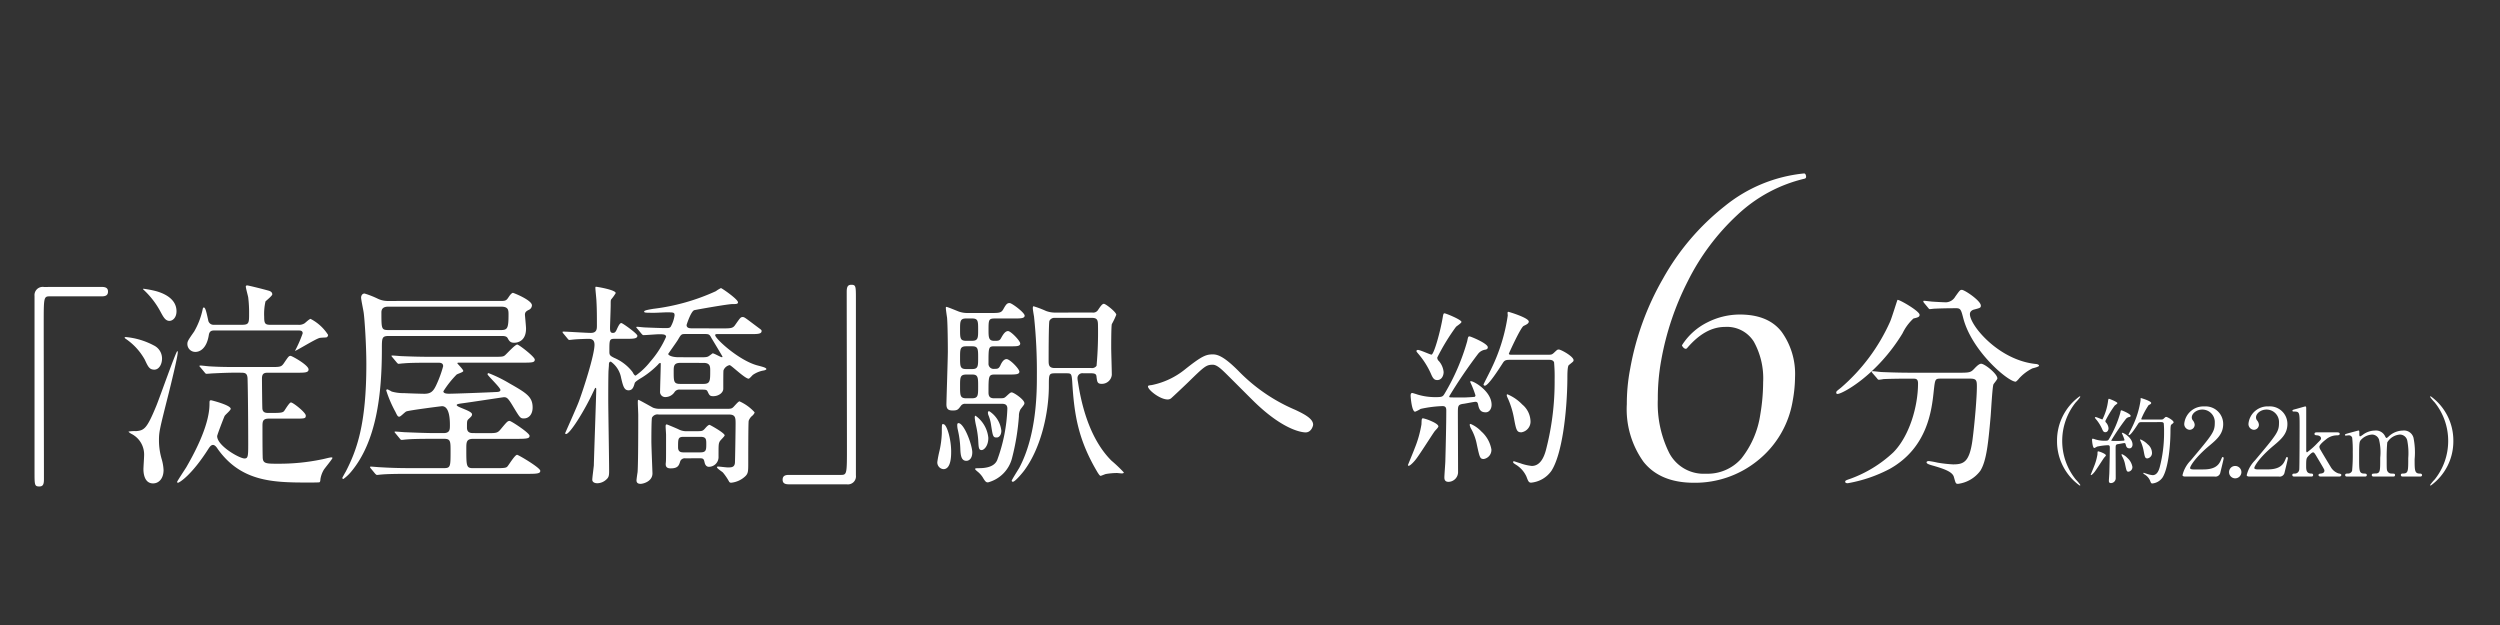 <svg xmlns="http://www.w3.org/2000/svg" xmlns:xlink="http://www.w3.org/1999/xlink" width="320" height="80" viewBox="0 0 320 80">
  <rect x="0" y="0" width="320" height="80" fill="#333333" stroke="none"/>
  <defs>
    <clipPath id="clip-path">
      <rect id="長方形_380" data-name="長方形 380" width="320" height="80" transform="translate(8576 6469)" fill="#fff" stroke="#707070" stroke-width="1"/>
    </clipPath>
  </defs>
  <g id="マスクグループ_18" data-name="マスクグループ 18" transform="translate(-8576 -6469)" clip-path="url(#clip-path)">
    <path id="パス_1515" data-name="パス 1515" d="M18.2-11.536c.784,0,.84.252.84,1.008,0,1.428-.28,4.676-.56,6.832C18.088-.812,17.332-.56,15.988-.56A16.335,16.335,0,0,1,14-.784a10.949,10.949,0,0,0-1.092-.2c-.056,0-.308,0-.308.168s.308.28.924.448C14.98.056,15.932.42,16.1,1.064c.224.784.224.868.532.868A4.22,4.22,0,0,0,19.488.252C20.272-1.008,20.5-3.3,20.8-6.692c.056-.644.224-3.836.364-4.116.056-.112.5-.616.5-.756,0-.588-1.624-1.876-2.072-1.876-.2,0-.448.168-.868.616-.448.476-.588.532-1.848.532H10.752c-1.316,0-2.464-.028-3.836-.084-.2,0-1.036-.112-1.232-.112-.084,0-.112.028-.112.084,0,.028.028.056.112.168l.56.644c.084.112.14.2.252.2a4.946,4.946,0,0,0,.588-.084c.5-.028,1.848-.056,2.884-.056h.84c.42,0,.7,0,.7.616,0,2.912-1.092,6.72-3.164,8.82A16.027,16.027,0,0,1,2.828,1.288c-.5.168-.644.224-.644.364,0,.2.252.2.336.2A18.239,18.239,0,0,0,7.868.028c4.872-2.716,5.4-7.56,5.656-10.024.168-1.484.168-1.54.9-1.54Zm-1.9-9.016c.644,0,.7.112,1.008,1.316,1.12,4.228,5.74,8.092,6.692,8.092.084,0,.392-.336.448-.42a5.784,5.784,0,0,1,1.708-1.288c.112-.028.84-.2.84-.336,0-.168-.336-.224-.42-.224-4.732-.476-8.428-4.928-8.428-6.384,0-.42.42-.56.56-.588.756-.2.84-.224.84-.5,0-.616-2.072-2.016-2.436-2.016-.224,0-.28.084-.84.868a1.433,1.433,0,0,1-1.176.728c-.2,0-1.372-.056-1.68-.084-.168,0-.98-.112-1.148-.112-.056,0-.084.028-.084.056a.3.3,0,0,0,.084.2l.532.644c.112.14.14.168.224.168s.476-.056.56-.056c.588-.028,1.54-.056,2.24-.056Zm-7.42-1.064c-.028,0-.756,2.38-.952,2.8a24.148,24.148,0,0,1-6.3,8.456c-.532.42-.588.448-.588.616a.148.148,0,0,0,.168.168c.616,0,5.068-2.408,8.316-7.756a6.188,6.188,0,0,1,1.4-1.9c.588-.14.784-.2.784-.476C11.7-20.188,9.072-21.7,8.876-21.616Z" transform="translate(8810 6529)" fill="#fff"/>
    <path id="パス_1514" data-name="パス 1514" d="M11.834.793Q7.5.793,5.368-1.891A11.554,11.554,0,0,1,3.233-9.272a23.6,23.6,0,0,1,.427-4.514A35.59,35.59,0,0,1,7.869-25.345a31.069,31.069,0,0,1,7.9-9.272A19.071,19.071,0,0,1,25.925-38.8q.183,0,.244.305t-.183.366a18.8,18.8,0,0,0-8.6,4.636,29.512,29.512,0,0,0-6.344,8.479A36.258,36.258,0,0,0,7.625-14.823,27.264,27.264,0,0,0,7.2-9.882,14.135,14.135,0,0,0,8.662-3.02a4.971,4.971,0,0,0,4.7,2.654,5.746,5.746,0,0,0,4.514-1.922,11.817,11.817,0,0,0,2.44-5.642,25.282,25.282,0,0,0,.366-4.148,9.69,9.69,0,0,0-1.189-5.185A4.05,4.05,0,0,0,15.8-19.154q-2.562,0-4.88,2.745l-.122.061a.5.5,0,0,1-.366-.213q-.183-.214-.122-.275a8.081,8.081,0,0,1,3.233-2.9A9.171,9.171,0,0,1,17.69-20.74q3.66,0,5.368,2.226a9.207,9.207,0,0,1,1.708,5.764,17.551,17.551,0,0,1-.3,3.05,12.363,12.363,0,0,1-4.484,7.655A12.73,12.73,0,0,1,11.834.793Z" transform="translate(8781 6530)" fill="#fff"/>
    <path id="パス_1516" data-name="パス 1516" d="M19.2-13.944c.264,0,.576,0,.72.312a20.513,20.513,0,0,1,.072,2.232,34.608,34.608,0,0,1-1.08,8.88C18.624-1.368,18.1-.36,17.064-.36a6.3,6.3,0,0,1-1.512-.36c-.12-.024-.72-.24-.768-.24a.085.085,0,0,0-.1.1c0,.12.048.144.384.36a3.471,3.471,0,0,1,1.32,1.512c.216.576.288.768.6.768A3.6,3.6,0,0,0,19.584.264c1.344-2.088,1.992-7.32,2.04-11.736,0-.624,0-1.656.192-1.8.528-.432.6-.456.6-.624,0-.48-1.608-1.368-1.9-1.368-.168,0-.216.048-.648.456-.264.216-.288.216-.936.216H14.544c-.216,0-.408,0-.408-.144,0-.024,1.512-3.384,1.9-3.552.36-.168.648-.312.648-.552,0-.48-2.544-1.248-2.616-1.248s-.1.072-.1.144c0,.048.024.288.024.336a23.009,23.009,0,0,1-2.064,6.72c-.144.336-1.032,2.04-1.032,2.088a.152.152,0,0,0,.168.168c.432,0,1.776-2.088,2.328-2.952.192-.288.36-.36.888-.36ZM5.784-12.384a2.513,2.513,0,0,0-.6-1.392.594.594,0,0,1-.216-.456,27.453,27.453,0,0,1,2.4-3.936c.1-.1.7-.48.7-.624,0-.288-1.992-1.1-2.16-1.1-.1,0-.144,0-.216.384-.312,1.92-1.152,4.9-1.464,4.9-.168,0-1.44-.6-1.728-.6-.144,0-.192.072-.192.144s.024.1.264.384A10.372,10.372,0,0,1,4.176-12.12c.264.624.456.768.792.768C5.52-11.352,5.784-11.9,5.784-12.384ZM4.1-6.144a5.349,5.349,0,0,0-.936-.312c-.192,0-.192.072-.216.768a14.262,14.262,0,0,1-.888,3.12c-.12.336-.84,2.064-.84,2.088,0,.072.024.1.1.1.192,0,.7-.552.864-.768.408-.48,2.04-3.072,2.448-3.648.072-.1.48-.48.48-.624C5.112-5.688,4.44-6,4.1-6.144Zm7.08-1.08c.432,0,.744-.432.744-.96,0-1.728-2.256-3.024-2.64-3.024a.085.085,0,0,0-.1.1,12.613,12.613,0,0,1,.672,1.7.19.19,0,0,1-.216.216c-.264.024-1.032.072-1.392.072-.168,0-1.584,0-1.68-.024a.15.15,0,0,1-.072-.12,60.593,60.593,0,0,1,3.72-5.472,1.424,1.424,0,0,1,.864-.5c.192-.024.36-.1.36-.312,0-.5-2.208-1.392-2.328-1.392-.192,0-.192.048-.312.624A27.8,27.8,0,0,1,5.9-9.6c-.216.36-.312.432-1.08.432a7.9,7.9,0,0,1-2.4-.336C2.376-9.528,1.8-9.7,1.776-9.7c-.216,0-.216.24-.216.36S1.7-7.3,2.136-7.3a3.824,3.824,0,0,0,.7-.36,15.261,15.261,0,0,1,2.808-.36c.432,0,.48.264.48.576,0,1.728-.072,4.68-.12,6.432C6-.672,5.88.792,5.88,1.1c0,.168,0,.576.528.576A1.254,1.254,0,0,0,7.632.36c0-1.176-.024-6.408-.024-7.464,0-.912,0-1.1.648-1.2.264-.024,1.392-.264,1.608-.264.24,0,.288.144.336.36C10.344-7.416,10.656-7.224,11.184-7.224ZM15.84-8.232a5.578,5.578,0,0,0-1.9-1.3c-.072,0-.072.072-.072.144s.024.144.192.5a11.059,11.059,0,0,1,.72,2.376c.288,1.56.36,1.848.96,1.848A1.388,1.388,0,0,0,16.9-6.192,2.894,2.894,0,0,0,15.84-8.232ZM10.608-4.776a4.078,4.078,0,0,0-1.368-.96.112.112,0,0,0-.12.12,1.822,1.822,0,0,0,.144.432,6.574,6.574,0,0,1,.768,2.064c.36,1.68.408,1.872.888,1.872A1.175,1.175,0,0,0,11.9-2.472,3.988,3.988,0,0,0,10.608-4.776Z" transform="translate(8755 6529)" fill="#fff"/>
    <path id="パス_1517" data-name="パス 1517" d="M18.62-23.268a1.051,1.051,0,0,0-1.2,1.148V.42c0,1.652,0,1.848.616,1.848.448,0,.588-.252.588-.9,0-2.856-.028-16.772-.028-19.908,0-3.36,0-3.528.756-3.528H26.04c.56,0,.784-.2.784-.616s-.252-.588-.784-.588Zm12.712.224q-.042.084.084.168a10.673,10.673,0,0,1,2.156,2.828c.364.672.616,1.12,1.12,1.12.392,0,.9-.392.9-1.232,0-1.624-1.652-2.324-2.716-2.6A13.009,13.009,0,0,0,31.332-23.044ZM28.952-16.8c0,.056.056.112.14.168a7.789,7.789,0,0,1,2.436,2.66c.42.9.588,1.288,1.232,1.288.56,0,.98-.644.98-1.428a1.854,1.854,0,0,0-1.064-1.68,9.459,9.459,0,0,0-3.556-1.064C29.064-16.856,28.98-16.856,28.952-16.8Zm18.676-1.624c-.7,0-.812-.168-.812-1.008a7.318,7.318,0,0,1,.168-1.988c.14-.14.868-.728.868-.9,0-.308-.28-.42-.476-.476-.784-.224-2.6-.672-2.744-.672-.056,0-.168.028-.168.14,0,.224.28,1.2.308,1.4a15.572,15.572,0,0,1,.112,2.044c0,1.2,0,1.456-.9,1.456H40.4a.689.689,0,0,1-.756-.616c-.252-1.148-.364-1.6-.56-1.6-.084,0-.14.168-.14.224a9.66,9.66,0,0,1-1.092,2.856c-.784,1.12-.868,1.26-.868,1.6a1.01,1.01,0,0,0,1.036,1.008c.532,0,1.428-.392,1.708-2.156.084-.56.42-.588.728-.588H51.184c.224,0,.56,0,.56.364a16.044,16.044,0,0,1-.98,2.24c0,.112,2.632-1.54,3.164-1.652.14-.028.7-.056.812-.056a.321.321,0,0,0,.252-.336,5.849,5.849,0,0,0-2.24-2.044c-.14,0-.644.476-.756.56a1.294,1.294,0,0,1-.812.2ZM39.2-12.32c.084.112.14.168.252.168.056,0,.728-.056.812-.056,1.12-.056,2.464-.112,3.612-.084.476,0,.784.056.812.756.056,1.82.084,6.328.084,8.4,0,1.54-.028,1.82-.476,1.82-.644,0-3.5-1.624-3.5-2.856,0-.168.868-2.408.952-2.576s.784-.728.784-.924c0-.476-2.464-1.092-2.492-1.092-.224,0-.224.056-.224.476,0,2.884-2.184,6.72-2.968,8.092-.14.224-1.176,1.792-1.176,1.876a.1.1,0,0,0,.112.112c.14,0,1.708-.9,3.892-4.34.2-.308.364-.5.588-.5.252,0,.476.308.616.532C43.9,1.708,48.048,1.764,52.5,1.764c.252,0,1.176,0,1.372-.028.112-.028.14-.252.14-.392A3.356,3.356,0,0,1,54.46.112c.168-.252,1.092-1.372,1.092-1.484,0-.084-.084-.084-.14-.084-.2,0-1.008.224-1.2.252a26.66,26.66,0,0,1-5.628.56c-1.568,0-1.96,0-1.96-.9-.028-.924-.028-2.912-.028-3.92,0-.616.056-.952.812-.952h3.22c1.372,0,1.512,0,1.512-.392s-1.624-1.68-1.9-1.68c-.2,0-.728.9-.868,1.092-.168.2-.392.252-1.428.252H47.4c-.336,0-.728,0-.812-.5-.028-.2-.056-3.472-.056-3.92,0-.7.364-.728.812-.728h3.64c1.008,0,1.512,0,1.512-.42,0-.56-2.128-1.736-2.3-1.736-.224,0-.28.084-.868.952-.336.476-.476.476-1.792.476H43.708c-1.316,0-2.464,0-3.836-.084-.168,0-1.036-.112-1.232-.112-.056,0-.112.028-.112.056,0,.056.028.084.14.2ZM29.456-4.76c-.028.056.28.252.336.28a2.96,2.96,0,0,1,1.652,2.828c0,.252-.084,1.428-.084,1.708,0,.448.084,1.82,1.232,1.82.756,0,1.344-.644,1.344-1.708a5.91,5.91,0,0,0-.224-1.344,8.615,8.615,0,0,1-.364-2.352c0-1.2.028-1.316,1.26-6.188.224-.9,1.148-4.648,1.148-5.208,0-.028-.028-.14-.056-.14-.168,0-2.24,5.908-2.688,7-1.2,2.912-1.54,3.164-2.6,3.248A4.685,4.685,0,0,0,29.456-4.76Zm33.32-16.716a2.989,2.989,0,0,1-1.4-.28,11.493,11.493,0,0,0-1.708-.672c-.392,0-.448.42-.448.5,0,.308.308,1.708.336,1.988.112.784.336,4.06.336,6.58,0,7.7-1.232,11-2.632,13.72-.084.14-.336.588-.448.812a.15.15,0,0,0,.14.14,5.35,5.35,0,0,0,1.036-.98C61.152-3.5,61.88-9.38,61.88-15.344c0-1.428,0-1.652.924-1.652h14.42c.448,0,.644.084.756.28.2.364.336.588.84.588.308,0,1.512-.112,1.512-1.82,0-.28-.14-1.68-.14-1.764,0-.308.14-.448.476-.616a.661.661,0,0,0,.42-.588c0-.672-2.352-1.6-2.436-1.6s-.28.14-.5.476c-.28.42-.364.56-.924.56Zm14.364.728c.924,0,.952.42.952,1.008,0,1.792-.14,1.988-1.008,1.988H62.8c-.98,0-.98-.084-.98-2.268,0-.728.644-.728.952-.728ZM73.612-4.564c-.308,0-.84,0-.84-.7,0-.812,0-.9.2-1.092.364-.336.448-.42.448-.616,0-.448-1.96-.9-1.96-1.176,0-.14.308-.168.672-.224.7-.084,5.264-.784,5.348-.784.392,0,.532.056,1.26,1.288.812,1.344.868,1.428,1.316,1.428.644,0,1.12-.532,1.12-1.4,0-1.372-.784-1.848-3-3.108a17.24,17.24,0,0,0-2.632-1.288.131.131,0,0,0-.14.14c0,.168,1.652,1.708,1.652,2.016,0,.224-.336.252-.448.252-.952.056-5.4.224-6.1.224-.224,0-.756,0-.756-.308a12.5,12.5,0,0,1,1.68-2.128c.112-.112.868-.308.868-.476,0-.2-.756-.924-.756-.98,0-.084.084-.084.224-.084h8.2c1.176,0,1.484-.028,1.484-.392S79.408-15.9,79.212-15.9c-.28,0-1.316,1.148-1.568,1.372-.252.2-.392.2-1.708.2H68.292c-1.316,0-2.464-.028-3.836-.084-.2,0-1.064-.084-1.232-.084-.084,0-.112,0-.112.056,0,.028.028.084.112.168l.56.672c.112.112.14.168.224.168.112,0,.5-.056.616-.056.644-.056,1.372-.084,3.528-.084h.9c.28,0,.672,0,.672.448a14.666,14.666,0,0,1-.868,2.38c-.364.784-.672,1.148-1.54,1.148-.364,0-2.156-.056-2.576-.084a5.519,5.519,0,0,1-1.6-.2,5.091,5.091,0,0,0-.532-.28c-.084,0-.168.028-.168.14A15.1,15.1,0,0,0,63.616-7.28c.252.532.308.616.5.616.168,0,.728-.616.9-.672.308-.14,4.452-.672,4.564-.672,1.008,0,1.008,1.9,1.008,2.464,0,.5,0,.98-.812.98H68.684c-1.036,0-2.464-.056-3.836-.112-.168,0-1.036-.084-1.232-.084-.056,0-.112,0-.112.056s.084.112.14.2l.532.644c.084.112.14.168.252.168.084,0,.5-.056.588-.056.644-.056,1.456-.084,3.528-.084H69.86c.812,0,.812.336.812,1.568,0,1.96,0,2.184-.84,2.184H65.52c-1.288,0-2.464-.028-3.836-.112-.168,0-1.036-.084-1.232-.084-.056,0-.084.028-.084.056,0,.056.028.112.112.2l.532.644c.112.112.168.168.252.168s.5-.056.588-.056c.616-.056,1.68-.084,3.556-.084H80.7c1.2,0,1.456-.084,1.456-.392,0-.392-2.8-2.044-2.968-2.044-.28,0-1.036,1.26-1.232,1.484-.14.168-.336.224-1.344.224H73.556c-.868,0-.868-.252-.868-2.492,0-.84,0-1.26.9-1.26H79.3c1.26,0,1.484-.084,1.484-.392,0-.364-2.352-1.9-2.548-1.9-.252,0-.336.084-1.148,1.064-.42.5-.56.5-1.82.5Zm27.944-13.412c-.224,0-.672,0-.672-.42,0-.056.56-1.764.98-1.9.2-.056,4.284-.784,4.9-.784.448,0,.7,0,.7-.224,0-.392-2.072-1.82-2.184-1.82a3.966,3.966,0,0,0-.644.392A26.878,26.878,0,0,1,96.6-20.468c-.28.056-1.148.168-1.148.336s.14.168,1.344.168c.252,0,1.288-.056,1.484-.056.952,0,1.064,0,1.064.392a4.106,4.106,0,0,1-.5,1.456c-.112.14-.252.168-.644.168-.616,0-1.988-.056-2.632-.084-.168,0-.868-.084-1.008-.084-.028,0-.112,0-.112.056s.056.112.14.2l.532.644c.112.112.14.168.252.168.308,0,1.68-.112,1.96-.112.532,0,.924,0,.924.336a12.266,12.266,0,0,1-2.016,3.164,8.973,8.973,0,0,1-1.876,1.792c-.14,0-.28-.224-.392-.448a5.805,5.805,0,0,0-2.352-1.82C91-14.5,91-14.588,91-15.092c0-1.372,0-1.54.644-1.54H93.1c.924,0,1.484,0,1.484-.392,0-.28-1.9-1.624-2.044-1.624s-.28.112-.616.868c-.168.364-.308.392-.476.392-.308,0-.364-.2-.364-.644,0-.336.084-2.464.084-2.884,0-.588,0-.672.084-.784a5.6,5.6,0,0,0,.56-.784c0-.42-2.408-.812-2.52-.812-.056,0-.084.028-.084.14,0,.252.14,1.484.14,1.764.056.952.056,2.072.056,3.052,0,.42,0,.952-.784.952-.56,0-3.024-.168-3.528-.168-.028,0-.084,0-.084.056s.028.112.112.2l.532.644c.084.112.14.168.252.168.084,0,.476-.056.56-.056.56-.056,1.708-.084,1.82-.084.308,0,.812,0,.812.756,0,1.344-1.484,5.88-1.988,7.224-.224.644-1.764,4.06-1.764,4.088a.1.1,0,0,0,.112.112c.5,0,2.352-2.968,3.5-5.432.2-.42.224-.476.28-.476.084,0,.084.168.084.2,0,.56-.308,9.212-.308,9.716-.028.308-.2,1.6-.2,1.848,0,.308.308.448.644.448a1.729,1.729,0,0,0,1.176-.5c.28-.252.336-.476.336-1.036,0-1.456-.112-7.84-.112-9.156,0-.9,0-2.6.028-3.584,0-.112.056-.728.056-.84,0-.2,0-.448.252-.448a3.262,3.262,0,0,1,1.316,2.1c.252,1.064.392,1.568.952,1.568.5,0,.644-.42.784-.924.056-.2.672-.56.952-.728a11.282,11.282,0,0,0,2.044-1.652.47.47,0,0,1,.252-.2c.084,0,.084.084.084.14,0,.56-.084,2.968-.084,3.472a.657.657,0,0,0,.672.756,1.411,1.411,0,0,0,1.2-.672.739.739,0,0,1,.7-.28h2.772c.532,0,.616.028.728.224.224.476.28.616.728.616.7,0,1.288-.448,1.288-.952,0-.952,0-2.3.028-2.352a1.067,1.067,0,0,1,.784-.672c.2,0,1.96,1.736,2.436,1.736.112,0,.476-.448.56-.5a3.427,3.427,0,0,1,1.428-.56c.084-.028.28-.084.28-.168,0-.168-.42-.28-1.064-.448-2.38-.588-5.488-3.444-5.488-3.892,0-.14.14-.14.252-.14H109c.952,0,1.484,0,1.484-.392,0-.14-.028-.14-.476-.476-1.54-1.148-1.708-1.316-1.932-1.316-.28,0-.336.112-.952.98-.308.476-.56.476-1.792.476Zm-1.708,3.7c-.84,0-1.316-.252-1.316-.42,0-.028,1.064-1.512,1.232-1.792.392-.672.448-.756.868-.756h2.66c.5,0,.56.112.784.532.224.364,1.4,2.324,1.4,2.352a.074.074,0,0,1-.084.084c-.14,0-.98-.5-1.176-.5,0,0-.364.28-.42.308-.252.2-.476.2-1.26.2Zm3.22.728c.84,0,.84.5.84.98,0,1.316,0,1.708-.868,1.708h-2.968c-.84,0-.84-.308-.84-1.6,0-.644,0-1.092.84-1.092Zm-.476,12.208c.476,0,.5.112.616.616.084.28.252.476.532.476a1.243,1.243,0,0,0,1.232-1.316c0-1.456,0-1.624.14-1.9.056-.168.644-.672.644-.812,0-.308-1.876-1.344-1.932-1.344-.112,0-.28.112-.588.476-.308.336-.392.336-1.148.336h-1.064a2.18,2.18,0,0,1-1.2-.252c-.168-.084-1.428-.616-1.484-.616-.14,0-.14.168-.14.28,0,.168.056.9.056,1.036,0,3.164,0,3.22-.028,3.556-.056.42,0,.756.616.756.952,0,1.064-.392,1.232-.924a.62.62,0,0,1,.644-.364Zm3.724-5.6c.84,0,.84.448.84,1.2,0,.616-.056,4.452-.084,4.984-.056.56-.42.588-.9.588-.2,0-1.064-.112-1.232-.112-.084,0-.168,0-.168.084,0,.168.644.56.756.672a7.188,7.188,0,0,1,.812,1.2.3.3,0,0,0,.252.112,3.079,3.079,0,0,0,1.82-.84c.364-.364.364-.644.364-1.764,0-.812,0-5.068.056-5.32a1.509,1.509,0,0,1,.42-.616c.056-.028.336-.308.336-.476a5.822,5.822,0,0,0-1.932-1.4c-.168,0-.7.672-.812.756-.168.168-.336.2-.756.2H97.468a2.331,2.331,0,0,1-.868-.14c-.112-.056-1.792-1.008-1.876-1.008s-.084.14-.084.364c0,.252.056,1.344.056,1.568,0,1.568,0,6.132-.084,7.308-.028.168-.14.924-.14,1.064,0,.364.252.448.532.448s1.512-.28,1.512-1.344c0-.112-.14-3.444-.14-4.116,0-.364,0-2.856.084-3.024a.8.8,0,0,1,.84-.392Zm-3.64,2.856c.728,0,.728.336.728.952,0,.728-.028,1.036-.756,1.036H100.52c-.28,0-.728,0-.728-.644,0-1.12,0-1.344.728-1.344Zm18.7,6.076A1.031,1.031,0,0,0,122.556.84V-21.7c0-1.652,0-1.848-.588-1.848-.448,0-.588.252-.588.9,0,2.856.028,16.772.028,19.908,0,3.36,0,3.528-.756,3.528H113.96c-.56,0-.784.2-.784.616s.252.588.784.588Zm18.932-11.01c-.39,0-.78-.052-.78-.728,0-2.106,0-2.314.806-2.314h1.768c.858,0,1.378,0,1.378-.364s-1.222-1.612-1.638-1.612-.676.546-.806.832c-.208.416-.364.416-.754.416a.652.652,0,0,1-.754-.7c0-2.054,0-2.184.754-2.184h2.106c.754,0,1.2,0,1.2-.364,0-.338-1.2-1.586-1.56-1.586-.39,0-.676.52-.858.832-.208.416-.364.416-.91.416-.676,0-.728-.39-.728-1.3,0-1.378,0-1.56.806-1.56h2.418c.858,0,1.4,0,1.4-.364,0-.39-1.638-1.612-1.924-1.612-.338,0-.468.182-.832.832-.26.442-.572.442-1.638.442h-2.912a3.253,3.253,0,0,1-1.118-.182c-.26-.1-1.456-.6-1.586-.6-.078,0-.078.052-.078.156,0,.182.13,1.066.156,1.222.078.936.1,3.3.1,4.316,0,.884-.182,6.344-.182,6.76,0,.6.208.806.806.806.624,0,.7-.13,1.066-.624a.631.631,0,0,1,.546-.234h4.576c.364,0,.806,0,.806.624a21.017,21.017,0,0,1-1.3,6.578c-.13.286-.494,1.04-2.314,1.04-.234,0-.52,0-.52.1s.39.39.442.442a3.162,3.162,0,0,1,.52.6c.364.624.468.676.7.676a4.321,4.321,0,0,0,3.094-3.2,29.667,29.667,0,0,0,.858-5.278,1.716,1.716,0,0,1,.208-.884c.442-.572.494-.624.494-.78,0-.442-1.352-1.378-1.638-1.378-.156,0-.338.182-.676.494-.286.26-.338.26-.936.26Zm-3.666-3.744c-.754,0-.754-.39-.754-1.43,0-1.118,0-1.482.78-1.482h.78c.754,0,.754.364.754,1.482,0,1.04,0,1.43-.754,1.43Zm.026-3.614c-.78,0-.78-.364-.78-1.43s0-1.43.78-1.43h.754c.78,0,.78.338.78,1.456,0,.988,0,1.4-.754,1.4Zm.026,7.358c-.806,0-.806-.364-.806-1.534s0-1.508.832-1.508h.728c.754,0,.754.39.754,1.534,0,1.17,0,1.508-.832,1.508Zm11.258-10.972a3.253,3.253,0,0,1-1.066-.208,12.578,12.578,0,0,0-1.586-.6c-.1,0-.1.182-.1.26,0,.182.13.91.156,1.066a66.67,66.67,0,0,1,.364,7.54c0,2.028,0,7.592-2.262,11.83-.156.26-.962,1.534-.962,1.638a.146.146,0,0,0,.156.13c.286,0,1.326-1.248,1.534-1.56,2.054-2.834,3.068-7.228,3.068-10.738,0-1.43,0-1.586.78-1.586h1.456c.624,0,.676.026.754,1.066C150.5-6.89,151-3.692,153.52.52c.078.1.234.39.364.39.052,0,.546-.208.65-.234a8.884,8.884,0,0,1,1.43-.13c.1,0,.52.052.624.052s.26-.026.26-.13a18.641,18.641,0,0,0-1.586-1.508c-2.99-2.99-3.926-7.722-4.29-10.114a2.592,2.592,0,0,1-.052-.416.62.62,0,0,1,.728-.65h1.014c.65,0,.676.208.7.52.078.572.1.832.65.832a1.277,1.277,0,0,0,1.3-1.144c0-.546-.078-2.964-.078-3.458,0-.468,0-2.73.078-3.042a9.907,9.907,0,0,0,.572-1.2c0-.338-1.352-1.4-1.586-1.4-.208,0-.416.286-.78.832a.724.724,0,0,1-.7.286Zm4.784.676c.7,0,.806.26.806.988a47.453,47.453,0,0,1-.182,5.148.7.7,0,0,1-.676.286h-4.68c-.728,0-.78-.39-.78-.91s0-4.836.1-5.122a.7.7,0,0,1,.624-.39ZM133.864-5.668a.539.539,0,0,0-.156-.052c-.156,0-.156.078-.156,1.17a12.272,12.272,0,0,1-.286,2.21,14.467,14.467,0,0,0-.286,1.456.859.859,0,0,0,.78.936c.988,0,.988-1.716.988-2.262C134.748-3.718,134.254-5.434,133.864-5.668Zm1.924-.156c-.156-.052-.26,0-.26.234a2.564,2.564,0,0,0,.078.624,12.619,12.619,0,0,1,.312,2.314c.026.962.13,1.638.78,1.638.312,0,.754-.26.754-1.092S136.542-5.538,135.788-5.824Zm3.718,1.872a3.924,3.924,0,0,0-1.638-2.834c-.1,0-.1.156-.1.286a7.774,7.774,0,0,0,.156.936,12.233,12.233,0,0,1,.286,1.872c.052.962.052,1.3.442,1.3C138.934-2.392,139.506-2.886,139.506-3.952Zm.13-3.406c-.13-.026-.182.052-.182.182a1.106,1.106,0,0,0,.052.286,4.954,4.954,0,0,1,.338,1.2c.234,1.534.26,1.69.728,1.69.364,0,.6-.39.6-.858A3.391,3.391,0,0,0,139.636-7.358Zm28.626-7.28c-.884,0-1.4.182-3.588,1.924a9.87,9.87,0,0,1-4.238,2c-.442.052-.494.078-.494.182,0,.442,1.534,1.664,2.522,1.664A.719.719,0,0,0,162.88-9c.052-.026,1.95-1.82,2.132-2,2.132-2.08,2.366-2.314,3.224-2.314.416,0,.858.338,1.456.91.572.546,3.354,3.354,3.978,3.952,3.874,3.718,6.214,3.8,6.448,3.8.728,0,.962-.832.962-.988,0-.754-1.066-1.326-2.288-1.9a22.236,22.236,0,0,1-7.28-4.992C169.8-14.248,168.938-14.638,168.262-14.638Z" transform="translate(8563 6529)" fill="#fff"/>
    <path id="パス_1523" data-name="パス 1523" d="M8.964-4.56a7.859,7.859,0,0,1,1.728-4.932,5.532,5.532,0,0,0,.588-.708.08.08,0,0,0-.084-.072A6.97,6.97,0,0,0,8.3-4.56,6.97,6.97,0,0,0,11.2,1.152a.08.08,0,0,0,.084-.072,5.533,5.533,0,0,0-.588-.708A7.859,7.859,0,0,1,8.964-4.56ZM21.6-6.972c.132,0,.288,0,.36.156A10.256,10.256,0,0,1,22-5.7a17.3,17.3,0,0,1-.54,4.44c-.144.576-.408,1.08-.924,1.08a3.149,3.149,0,0,1-.756-.18c-.06-.012-.36-.12-.384-.12a.042.042,0,0,0-.048.048c0,.06.024.072.192.18A1.735,1.735,0,0,1,20.2.5c.108.288.144.384.3.384a1.8,1.8,0,0,0,1.3-.756c.672-1.044,1-3.66,1.02-5.868,0-.312,0-.828.1-.9.264-.216.3-.228.3-.312,0-.24-.8-.684-.948-.684-.084,0-.108.024-.324.228-.132.108-.144.108-.468.108h-2.2c-.108,0-.2,0-.2-.072a9.965,9.965,0,0,1,.948-1.776c.18-.084.324-.156.324-.276,0-.24-1.272-.624-1.308-.624s-.048.036-.048.072S19-9.828,19-9.8a11.5,11.5,0,0,1-1.032,3.36c-.072.168-.516,1.02-.516,1.044a.076.076,0,0,0,.084.084c.216,0,.888-1.044,1.164-1.476.1-.144.18-.18.444-.18Zm-6.708.78a1.257,1.257,0,0,0-.3-.7.3.3,0,0,1-.108-.228,13.726,13.726,0,0,1,1.2-1.968c.048-.048.348-.24.348-.312,0-.144-1-.552-1.08-.552-.048,0-.072,0-.108.192a7.4,7.4,0,0,1-.732,2.448c-.084,0-.72-.3-.864-.3-.072,0-.1.036-.1.072s.012.048.132.192a5.186,5.186,0,0,1,.8,1.284c.132.312.228.384.4.384C14.76-5.676,14.892-5.952,14.892-6.192Zm-.84,3.12a2.675,2.675,0,0,0-.468-.156c-.1,0-.1.036-.108.384a7.131,7.131,0,0,1-.444,1.56c-.06.168-.42,1.032-.42,1.044,0,.036.012.048.048.048.1,0,.348-.276.432-.384.2-.24,1.02-1.536,1.224-1.824.036-.048.24-.24.24-.312C14.556-2.844,14.22-3,14.052-3.072Zm3.54-.54c.216,0,.372-.216.372-.48,0-.864-1.128-1.512-1.32-1.512a.042.042,0,0,0-.048.048,6.306,6.306,0,0,1,.336.852.1.1,0,0,1-.108.108c-.132.012-.516.036-.7.036-.084,0-.792,0-.84-.012a.075.075,0,0,1-.036-.06,30.3,30.3,0,0,1,1.86-2.736.712.712,0,0,1,.432-.252c.1-.012.18-.048.18-.156,0-.252-1.1-.7-1.164-.7-.1,0-.1.024-.156.312A13.9,13.9,0,0,1,14.952-4.8c-.108.18-.156.216-.54.216a3.948,3.948,0,0,1-1.2-.168c-.024-.012-.312-.1-.324-.1-.108,0-.108.12-.108.18s.072,1.02.288,1.02a1.912,1.912,0,0,0,.348-.18,7.63,7.63,0,0,1,1.4-.18c.216,0,.24.132.24.288,0,.864-.036,2.34-.06,3.216,0,.168-.06.9-.06,1.056,0,.084,0,.288.264.288a.627.627,0,0,0,.612-.66c0-.588-.012-3.2-.012-3.732,0-.456,0-.552.324-.6.132-.012.7-.132.8-.132s.144.072.168.18C17.172-3.708,17.328-3.612,17.592-3.612Zm2.328-.5a2.789,2.789,0,0,0-.948-.648c-.036,0-.036.036-.036.072s.012.072.1.252a5.53,5.53,0,0,1,.36,1.188c.144.78.18.924.48.924a.694.694,0,0,0,.576-.768A1.447,1.447,0,0,0,19.92-4.116ZM17.3-2.388a2.039,2.039,0,0,0-.684-.48.056.056,0,0,0-.06.06.911.911,0,0,0,.072.216,3.287,3.287,0,0,1,.384,1.032c.18.84.2.936.444.936a.588.588,0,0,0,.492-.612A1.994,1.994,0,0,0,17.3-2.388ZM28.464,0a.638.638,0,0,0,.72-.432c.06-.252.444-1.8.444-1.9,0-.024,0-.168-.12-.168-.072,0-.072.012-.264.456C28.908-1.248,28.212-.912,27-.912H25.764c-.048,0-.432,0-.432-.18,0-.228.648-1.344,2.46-2.856,1.02-.852,1.776-1.536,1.776-2.772a2.244,2.244,0,0,0-2.4-2.256A2.462,2.462,0,0,0,24.588-6.8a.736.736,0,0,0,.684.816.653.653,0,0,0,.648-.648.973.973,0,0,0-.252-.576.613.613,0,0,1-.12-.36c0-.516.624-1.008,1.344-1.008a1.6,1.6,0,0,1,1.6,1.692c0,1.14-.252,1.452-3.084,4.824A4,4,0,0,0,24.36-.18c0,.168.276.18.348.18ZM31.1.228a.8.8,0,0,0,.8-.792.794.794,0,0,0-.8-.792.781.781,0,0,0-.78.792A.789.789,0,0,0,31.1.228ZM36.684,0a.638.638,0,0,0,.72-.432c.06-.252.444-1.8.444-1.9,0-.024,0-.168-.12-.168-.072,0-.072.012-.264.456-.336.792-1.032,1.128-2.244,1.128H33.984c-.048,0-.432,0-.432-.18,0-.228.648-1.344,2.46-2.856,1.02-.852,1.776-1.536,1.776-2.772a2.244,2.244,0,0,0-2.4-2.256A2.462,2.462,0,0,0,32.808-6.8a.736.736,0,0,0,.684.816.653.653,0,0,0,.648-.648.973.973,0,0,0-.252-.576.613.613,0,0,1-.12-.36c0-.516.624-1.008,1.344-1.008a1.6,1.6,0,0,1,1.6,1.692c0,1.14-.252,1.452-3.084,4.824A4,4,0,0,0,32.58-.18c0,.168.276.18.348.18Zm7.728,0c.144,0,.276-.06.276-.192s-.072-.156-.384-.216a1.839,1.839,0,0,1-.948-.78C42.912-1.92,42.144-3.2,42.036-3.4A.9.9,0,0,1,41.88-3.8c0-.264.516-.7.84-.948a2.184,2.184,0,0,1,1.356-.528c.156,0,.408,0,.408-.192s-.24-.192-.408-.192H41.592c-.132,0-.336,0-.336.192,0,.156.1.168.336.192.444.036.5.312.5.372,0,.168-.048.2-.456.612a9.513,9.513,0,0,1-1.332,1.188c-.108,0-.108-.2-.108-.276V-8.508c0-.42,0-.468-.12-.468-.06,0-.912.252-1.092.3-.5.132-.552.144-.552.252,0,.072.072.1.12.1.8,0,.8.048.8,1.908,0,.732-.012,5.328-.048,5.52a.567.567,0,0,1-.576.516c-.156,0-.312,0-.312.18,0,.2.18.2.312.2h2.052c.12,0,.3,0,.3-.192S40.92-.384,40.8-.384c-.612-.024-.612-.552-.612-.96,0-.84.024-.972.2-1.188.06-.072.492-.564.684-.564.132,0,.216.12.516.636.144.24.876,1.464.912,1.572a.431.431,0,0,1,.024.132c0,.336-.384.36-.468.372s-.288.012-.288.192S41.988,0,42.1,0Zm10.38,0c.12,0,.228-.06.228-.18,0-.2-.192-.2-.276-.2-.672,0-.672-.4-.672-1.836a9.483,9.483,0,0,0-.144-2.748,1.255,1.255,0,0,0-1.368-.924,2.71,2.71,0,0,0-1.812.756c-.192.168-.216.192-.276.192s-.132-.12-.156-.168a1.3,1.3,0,0,0-1.344-.78,2.6,2.6,0,0,0-1.5.516,2.175,2.175,0,0,1-.36.228c-.108,0-.12-.084-.12-.4,0-.288,0-.348-.12-.348-.1.024-.852.228-1.128.3-.552.156-.588.168-.588.264s.1.084.12.084c.06,0,.312-.036.36-.036a.454.454,0,0,1,.444.3,14.765,14.765,0,0,1,.072,1.848,21.469,21.469,0,0,1-.084,2.4.553.553,0,0,1-.528.348c-.2,0-.36,0-.36.192s.18.192.24.192h2.268c.1,0,.264-.012.264-.192s-.18-.192-.36-.192c-.624-.024-.624-.36-.624-2.028,0-2.052.024-2.076.312-2.364a2.124,2.124,0,0,1,1.332-.6.952.952,0,0,1,.9.636,6.766,6.766,0,0,1,.156,2.328c0,1.668,0,1.92-.48,2.016a3.319,3.319,0,0,0-.5.036.178.178,0,0,0-.1.168c0,.192.18.192.288.192h2.412c.108,0,.276,0,.276-.192s-.108-.18-.456-.192a.574.574,0,0,1-.492-.264c-.12-.18-.12-.312-.12-1.476a21.906,21.906,0,0,1,.072-2.244,2.063,2.063,0,0,1,1.62-1.008.969.969,0,0,1,.948.8,8.369,8.369,0,0,1,.12,2.22c0,1.62,0,1.944-.624,1.968-.18,0-.324.012-.324.192,0,.048.012.192.228.192Zm3.576-4.56A7.859,7.859,0,0,1,56.64.372a5.533,5.533,0,0,0-.588.708.08.08,0,0,0,.084.072A6.97,6.97,0,0,0,59.028-4.56a6.97,6.97,0,0,0-2.892-5.712.08.08,0,0,0-.084.072,5.533,5.533,0,0,0,.588.708A7.859,7.859,0,0,1,58.368-4.56Z" transform="translate(8831 6530)" fill="#fff"/>
  </g>
</svg>
